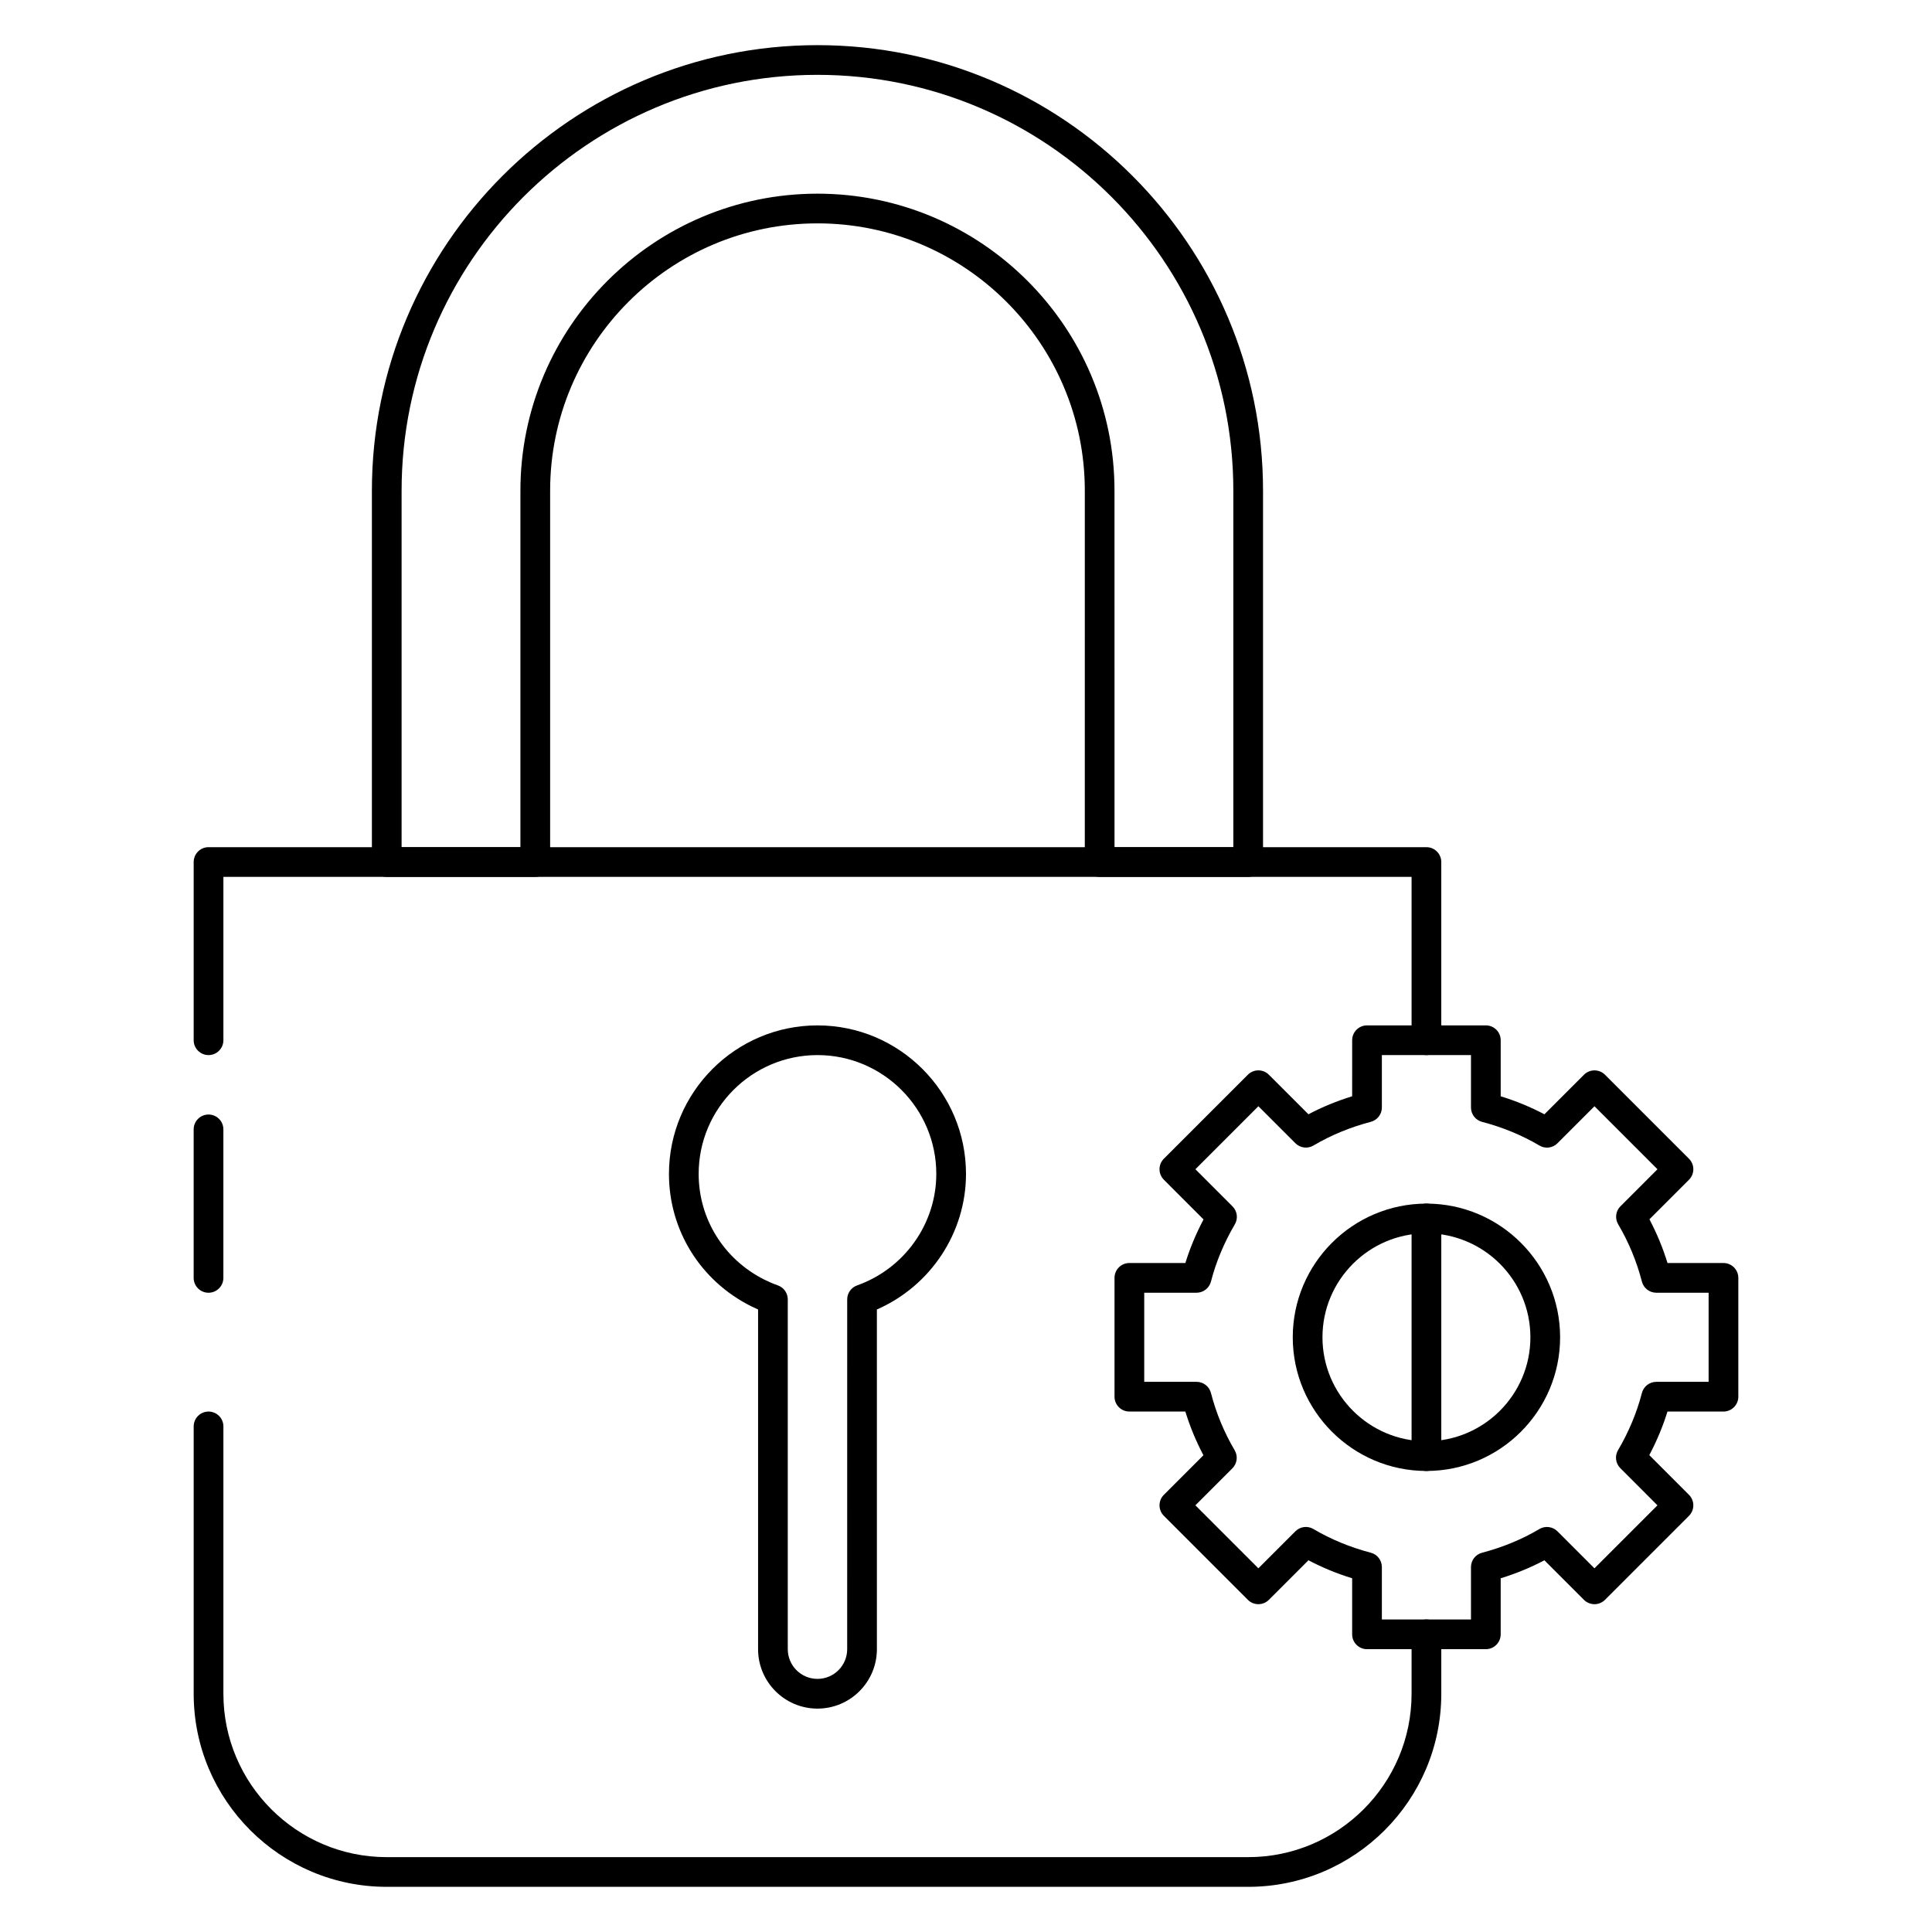 <?xml version="1.0" encoding="UTF-8"?>
<!-- Uploaded to: SVG Repo, www.svgrepo.com, Generator: SVG Repo Mixer Tools -->
<svg fill="#000000" width="800px" height="800px" version="1.1" viewBox="144 144 512 512" xmlns="http://www.w3.org/2000/svg">
 <g>
  <path d="m474.78 376.38h-39.359c-2.172 0-3.938-1.762-3.938-3.938l0.004-98.398c0-39.07-31.781-70.848-70.848-70.848-39.07 0-70.848 31.781-70.848 70.848v98.398c0 2.172-1.762 3.938-3.938 3.938h-39.359c-2.172 0-3.938-1.762-3.938-3.938v-98.398c0-65.109 52.973-118.08 118.08-118.08s118.08 52.973 118.08 118.08v98.398c-0.004 2.172-1.766 3.938-3.941 3.938zm-35.422-7.871h31.488v-94.465c0-60.773-49.438-110.21-110.21-110.21-60.773-0.004-110.21 49.434-110.21 110.21v94.465h31.488v-94.465c0-43.406 35.312-78.719 78.719-78.719s78.719 35.312 78.719 78.719z"/>
  <path d="m474.8 644.03h-228.32c-28.203 0-51.152-22.945-51.152-51.152v-70.863c0-2.172 1.766-3.938 3.938-3.938s3.938 1.766 3.938 3.938v70.863c0 23.859 19.418 43.281 43.277 43.281h228.32c23.863 0 43.281-19.422 43.281-43.281v-15.762c0-2.172 1.762-3.938 3.938-3.938 2.172 0 3.938 1.762 3.938 3.938v15.762c-0.004 28.207-22.949 51.152-51.156 51.152z"/>
  <path d="m522.02 533.82c-2.172 0-3.938-1.762-3.938-3.938v-62.977c0-2.172 1.762-3.938 3.938-3.938 2.172 0 3.938 1.762 3.938 3.938v62.977c-0.004 2.172-1.766 3.938-3.938 3.938z"/>
  <path d="m522.02 423.61c-2.172 0-3.938-1.762-3.938-3.938v-43.293h-314.88v43.297c0 2.172-1.766 3.934-3.938 3.934s-3.938-1.762-3.938-3.934v-47.23c0-2.176 1.766-3.938 3.938-3.938h322.75c2.172 0 3.938 1.762 3.938 3.938v47.23c-0.004 2.172-1.766 3.934-3.938 3.934z"/>
  <path d="m199.26 486.59c-2.172 0-3.938-1.762-3.938-3.934v-39.359c0-2.176 1.766-3.938 3.938-3.938s3.938 1.762 3.938 3.934v39.359c0 2.176-1.766 3.938-3.938 3.938z"/>
  <path d="m360.64 596.8c-8.684 0-15.742-7.062-15.742-15.742v-90.027c-0.613-0.27-1.211-0.551-1.812-0.852-13.445-6.715-21.805-20.152-21.805-35.078 0-21.703 17.656-39.359 39.359-39.359s39.359 17.656 39.359 39.359c0 15.586-9.375 29.691-23.617 35.93l0.004 90.023c0 8.684-7.062 15.746-15.746 15.746zm0-173.19c-17.367 0-31.488 14.121-31.488 31.488 0 11.918 6.691 22.664 17.453 28.039 1.148 0.574 2.332 1.078 3.543 1.504 1.566 0.562 2.621 2.047 2.621 3.719v92.691c0 4.344 3.527 7.871 7.871 7.871s7.871-3.527 7.871-7.871l0.004-92.691c0-1.668 1.047-3.148 2.613-3.707 12.562-4.465 21-16.344 21-29.555 0-17.363-14.121-31.488-31.488-31.488z"/>
  <path d="m522.02 533.82c-19.531 0-35.426-15.895-35.426-35.426s15.895-35.426 35.426-35.426 35.426 15.895 35.426 35.426c-0.004 19.531-15.895 35.426-35.426 35.426zm0-62.977c-15.191 0-27.551 12.359-27.551 27.551 0 15.191 12.359 27.551 27.551 27.551s27.551-12.359 27.551-27.551c0-15.191-12.359-27.551-27.551-27.551z"/>
  <path d="m537.76 581.05h-31.488c-2.172 0-3.938-1.762-3.938-3.938v-14.855c-4.055-1.242-7.926-2.844-11.586-4.769l-10.484 10.484c-1.535 1.535-4.031 1.535-5.566 0l-22.262-22.262c-1.535-1.535-1.535-4.031 0-5.566l10.484-10.484c-1.953-3.699-3.559-7.582-4.793-11.586h-14.832c-2.172 0-3.938-1.762-3.938-3.938v-31.488c0-2.172 1.762-3.938 3.938-3.938h14.84c1.219-3.938 2.832-7.801 4.816-11.547l-10.516-10.523c-1.535-1.535-1.535-4.031 0-5.566l22.262-22.262c1.535-1.535 4.031-1.535 5.566 0l10.484 10.484c3.644-1.922 7.519-3.519 11.586-4.769l0.004-14.852c0-2.172 1.762-3.938 3.938-3.938h31.488c2.172 0 3.938 1.762 3.938 3.938v14.855c4.055 1.242 7.926 2.844 11.586 4.769l10.484-10.484c1.535-1.535 4.031-1.535 5.566 0l22.262 22.262c1.535 1.535 1.535 4.031 0 5.566l-10.484 10.484c1.953 3.699 3.559 7.582 4.793 11.586h14.828c2.172 0 3.938 1.762 3.938 3.938v31.488c0 2.172-1.762 3.938-3.938 3.938h-14.84c-1.219 3.938-2.832 7.801-4.816 11.547l10.516 10.523c1.535 1.535 1.535 4.031 0 5.566l-22.262 22.262c-1.535 1.535-4.031 1.535-5.566 0l-10.484-10.484c-3.644 1.922-7.519 3.519-11.586 4.769v14.852c0 2.176-1.766 3.938-3.938 3.938zm-27.551-7.871h23.617v-13.887c0-1.793 1.203-3.352 2.938-3.801 5.473-1.441 10.578-3.543 15.191-6.281 1.535-0.914 3.504-0.668 4.785 0.605l9.809 9.809 16.695-16.695-9.84-9.848c-1.266-1.266-1.52-3.227-0.605-4.769 2.844-4.848 4.977-9.949 6.32-15.152 0.457-1.746 2.023-2.957 3.812-2.957h13.871v-23.617h-13.871c-1.793 0-3.363-1.211-3.809-2.953-1.379-5.336-3.496-10.445-6.289-15.184-0.914-1.543-0.66-3.512 0.605-4.777l9.809-9.809-16.695-16.695-9.809 9.809c-1.266 1.273-3.227 1.527-4.777 0.605-4.644-2.746-9.754-4.848-15.191-6.273-1.746-0.449-2.949-2.016-2.949-3.805v-13.895h-23.617v13.887c0 1.793-1.203 3.352-2.938 3.801-5.473 1.441-10.578 3.543-15.191 6.281-1.535 0.906-3.512 0.668-4.785-0.605l-9.809-9.809-16.695 16.695 9.84 9.848c1.266 1.266 1.52 3.227 0.605 4.769-2.844 4.848-4.977 9.949-6.32 15.152-0.461 1.746-2.027 2.957-3.812 2.957h-13.871v23.617h13.871c1.793 0 3.363 1.211 3.809 2.953 1.379 5.336 3.496 10.445 6.289 15.184 0.914 1.543 0.66 3.512-0.605 4.777l-9.809 9.809 16.695 16.695 9.809-9.809c1.273-1.273 3.242-1.52 4.777-0.605 4.644 2.746 9.754 4.848 15.191 6.273 1.746 0.449 2.949 2.019 2.949 3.805z"/>
 </g>
</svg>